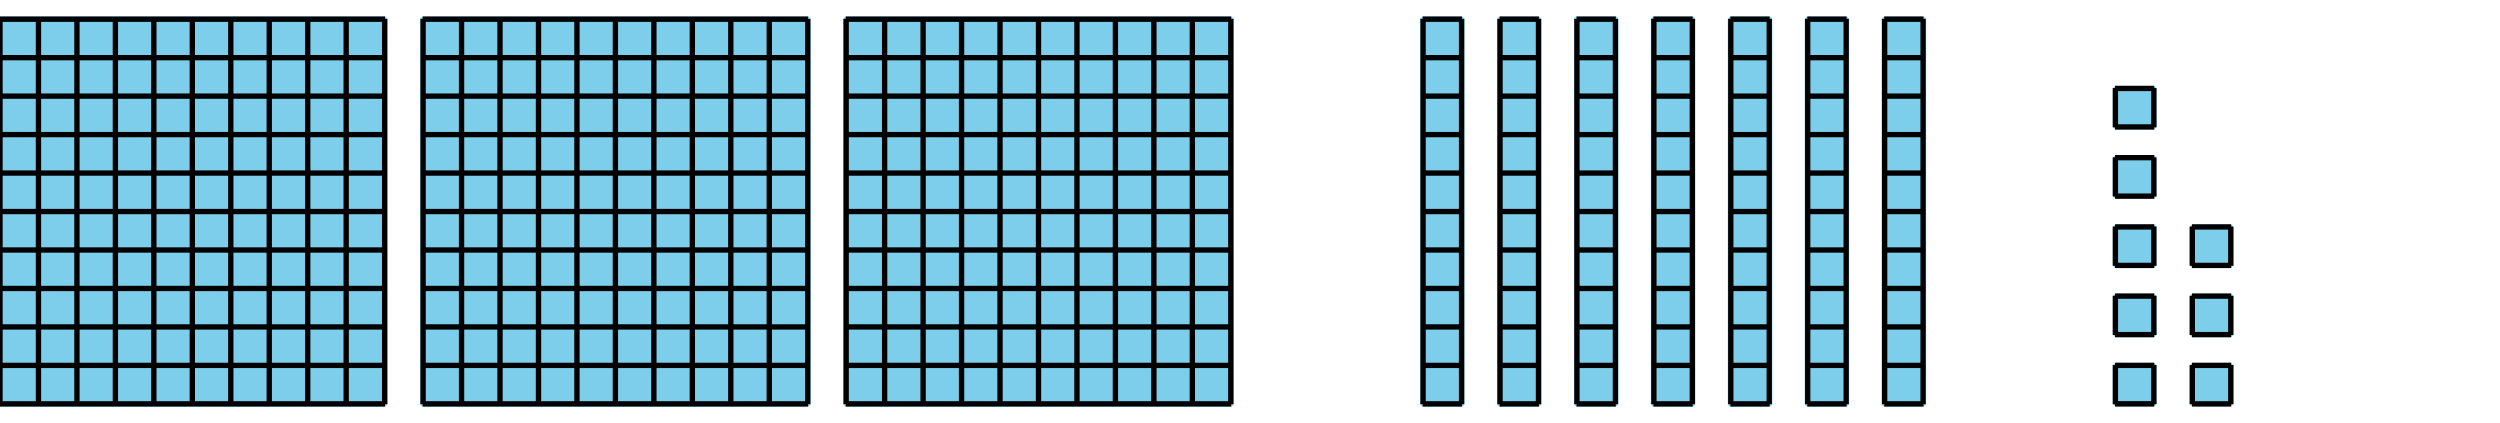 <?xml version='1.0' encoding='UTF-8'?>
<!-- This file was generated by dvisvgm 2.1.3 -->
<svg height='79.2pt' version='1.1' viewBox='-72 -72 468 79.2' width='468pt' xmlns='http://www.w3.org/2000/svg' xmlns:xlink='http://www.w3.org/1999/xlink'>
<defs>
<clipPath id='clip1'>
<path d='M-72 7.199V-72H396.008V7.199ZM396.008 -72'/>
</clipPath>
</defs>
<g id='page1'>
<path clip-path='url(#clip1)' d='M-72.074 3.672V-68.473H0.074V3.672Z' fill='#7dceeb'/>
<path clip-path='url(#clip1)' d='M-72.074 3.672V-68.473H0.074V3.672Z' fill='none' stroke='#7dceeb' stroke-linejoin='bevel' stroke-miterlimit='10.037' stroke-width='1'/>
<path clip-path='url(#clip1)' d='M-72.074 3.602H0.074M-72.074 -3.602H0.074M-72.074 -10.801H0.074M-72.074 -18H0.074M-72.074 -25.203H0.074M-72.074 -32.402H0.074M-72.074 -39.602H0.074M-72.074 -46.805H0.074M-72.074 -54.004H0.074M-72.074 -61.203H0.074M-72.074 -68.406H0.074M-72 3.672V-68.473M-64.801 3.672V-68.473M-57.598 3.672V-68.473M-50.398 3.672V-68.473M-43.199 3.672V-68.473M-35.996 3.672V-68.473M-28.797 3.672V-68.473M-21.598 3.672V-68.473M-14.395 3.672V-68.473M-7.195 3.672V-68.473M0.004 3.672V-68.473' fill='none' stroke='#000000' stroke-linejoin='bevel' stroke-miterlimit='10.037' stroke-width='1'/>
<path clip-path='url(#clip1)' d='M7.129 3.672V-68.473H79.273V3.672Z' fill='#7dceeb'/>
<path clip-path='url(#clip1)' d='M7.129 3.672V-68.473H79.273V3.672Z' fill='none' stroke='#7dceeb' stroke-linejoin='bevel' stroke-miterlimit='10.037' stroke-width='1'/>
<path clip-path='url(#clip1)' d='M7.129 3.602H79.273M7.129 -3.602H79.273M7.129 -10.801H79.273M7.129 -18H79.273M7.129 -25.203H79.273M7.129 -32.402H79.273M7.129 -39.602H79.273M7.129 -46.805H79.273M7.129 -54.004H79.273M7.129 -61.203H79.273M7.129 -68.406H79.273M7.203 3.672V-68.473M14.402 3.672V-68.473M21.602 3.672V-68.473M28.805 3.672V-68.473M36.004 3.672V-68.473M43.203 3.672V-68.473M50.406 3.672V-68.473M57.605 3.672V-68.473M64.805 3.672V-68.473M72.008 3.672V-68.473M79.207 3.672V-68.473' fill='none' stroke='#000000' stroke-linejoin='bevel' stroke-miterlimit='10.037' stroke-width='1'/>
<path clip-path='url(#clip1)' d='M86.332 3.672V-68.473H158.477V3.672Z' fill='#7dceeb'/>
<path clip-path='url(#clip1)' d='M86.332 3.672V-68.473H158.477V3.672Z' fill='none' stroke='#7dceeb' stroke-linejoin='bevel' stroke-miterlimit='10.037' stroke-width='1'/>
<path clip-path='url(#clip1)' d='M86.332 3.602H158.477M86.332 -3.602H158.477M86.332 -10.801H158.477M86.332 -18H158.477M86.332 -25.203H158.477M86.332 -32.402H158.477M86.332 -39.602H158.477M86.332 -46.805H158.477M86.332 -54.004H158.477M86.332 -61.203H158.477M86.332 -68.406H158.477M86.402 3.672V-68.473M93.602 3.672V-68.473M100.805 3.672V-68.473M108.004 3.672V-68.473M115.203 3.672V-68.473M122.406 3.672V-68.473M129.605 3.672V-68.473M136.805 3.672V-68.473M144.008 3.672V-68.473M151.207 3.672V-68.473M158.406 3.672V-68.473' fill='none' stroke='#000000' stroke-linejoin='bevel' stroke-miterlimit='10.037' stroke-width='1'/>
<path clip-path='url(#clip1)' d='M194.332 3.672V-68.473H201.676V3.672Z' fill='#7dceeb'/>
<path clip-path='url(#clip1)' d='M194.332 3.672V-68.473H201.676V3.672Z' fill='none' stroke='#7dceeb' stroke-linejoin='bevel' stroke-miterlimit='10.037' stroke-width='1'/>
<path clip-path='url(#clip1)' d='M194.332 3.602H201.676M194.332 -3.602H201.676M194.332 -10.801H201.676M194.332 -18H201.676M194.332 -25.203H201.676M194.332 -32.402H201.676M194.332 -39.602H201.676M194.332 -46.805H201.676M194.332 -54.004H201.676M194.332 -61.203H201.676M194.332 -68.406H201.676M194.402 3.672V-68.473M201.605 3.672V-68.473' fill='none' stroke='#000000' stroke-linejoin='bevel' stroke-miterlimit='10.037' stroke-width='1'/>
<path clip-path='url(#clip1)' d='M208.73 3.672V-68.473H216.078V3.672Z' fill='#7dceeb'/>
<path clip-path='url(#clip1)' d='M208.73 3.672V-68.473H216.078V3.672Z' fill='none' stroke='#7dceeb' stroke-linejoin='bevel' stroke-miterlimit='10.037' stroke-width='1'/>
<path clip-path='url(#clip1)' d='M208.73 3.602H216.078M208.73 -3.602H216.078M208.73 -10.801H216.078M208.73 -18H216.078M208.73 -25.203H216.078M208.73 -32.402H216.078M208.73 -39.602H216.078M208.73 -46.805H216.078M208.73 -54.004H216.078M208.73 -61.203H216.078M208.73 -68.406H216.078M208.805 3.672V-68.473M216.004 3.672V-68.473' fill='none' stroke='#000000' stroke-linejoin='bevel' stroke-miterlimit='10.037' stroke-width='1'/>
<path clip-path='url(#clip1)' d='M223.133 3.672V-68.473H230.477V3.672Z' fill='#7dceeb'/>
<path clip-path='url(#clip1)' d='M223.133 3.672V-68.473H230.477V3.672Z' fill='none' stroke='#7dceeb' stroke-linejoin='bevel' stroke-miterlimit='10.037' stroke-width='1'/>
<path clip-path='url(#clip1)' d='M223.133 3.602H230.477M223.133 -3.602H230.477M223.133 -10.801H230.477M223.133 -18H230.477M223.133 -25.203H230.477M223.133 -32.402H230.477M223.133 -39.602H230.477M223.133 -46.805H230.477M223.133 -54.004H230.477M223.133 -61.203H230.477M223.133 -68.406H230.477M223.203 3.672V-68.473M230.406 3.672V-68.473' fill='none' stroke='#000000' stroke-linejoin='bevel' stroke-miterlimit='10.037' stroke-width='1'/>
<path clip-path='url(#clip1)' d='M237.531 3.672V-68.473H244.875V3.672Z' fill='#7dceeb'/>
<path clip-path='url(#clip1)' d='M237.531 3.672V-68.473H244.875V3.672Z' fill='none' stroke='#7dceeb' stroke-linejoin='bevel' stroke-miterlimit='10.037' stroke-width='1'/>
<path clip-path='url(#clip1)' d='M237.531 3.602H244.875M237.531 -3.602H244.875M237.531 -10.801H244.875M237.531 -18H244.875M237.531 -25.203H244.875M237.531 -32.402H244.875M237.531 -39.602H244.875M237.531 -46.805H244.875M237.531 -54.004H244.875M237.531 -61.203H244.875M237.531 -68.406H244.875M237.605 3.672V-68.473M244.805 3.672V-68.473' fill='none' stroke='#000000' stroke-linejoin='bevel' stroke-miterlimit='10.037' stroke-width='1'/>
<path clip-path='url(#clip1)' d='M251.934 3.672V-68.473H259.277V3.672Z' fill='#7dceeb'/>
<path clip-path='url(#clip1)' d='M251.934 3.672V-68.473H259.277V3.672Z' fill='none' stroke='#7dceeb' stroke-linejoin='bevel' stroke-miterlimit='10.037' stroke-width='1'/>
<path clip-path='url(#clip1)' d='M251.934 3.602H259.277M251.934 -3.602H259.277M251.934 -10.801H259.277M251.934 -18H259.277M251.934 -25.203H259.277M251.934 -32.402H259.277M251.934 -39.602H259.277M251.934 -46.805H259.277M251.934 -54.004H259.277M251.934 -61.203H259.277M251.934 -68.406H259.277M252.004 3.672V-68.473M259.203 3.672V-68.473' fill='none' stroke='#000000' stroke-linejoin='bevel' stroke-miterlimit='10.037' stroke-width='1'/>
<path clip-path='url(#clip1)' d='M266.332 3.672V-68.473H273.676V3.672Z' fill='#7dceeb'/>
<path clip-path='url(#clip1)' d='M266.332 3.672V-68.473H273.676V3.672Z' fill='none' stroke='#7dceeb' stroke-linejoin='bevel' stroke-miterlimit='10.037' stroke-width='1'/>
<path clip-path='url(#clip1)' d='M266.332 3.602H273.676M266.332 -3.602H273.676M266.332 -10.801H273.676M266.332 -18H273.676M266.332 -25.203H273.676M266.332 -32.402H273.676M266.332 -39.602H273.676M266.332 -46.805H273.676M266.332 -54.004H273.676M266.332 -61.203H273.676M266.332 -68.406H273.676M266.402 3.672V-68.473M273.605 3.672V-68.473' fill='none' stroke='#000000' stroke-linejoin='bevel' stroke-miterlimit='10.037' stroke-width='1'/>
<path clip-path='url(#clip1)' d='M280.73 3.672V-68.473H288.074V3.672Z' fill='#7dceeb'/>
<path clip-path='url(#clip1)' d='M280.73 3.672V-68.473H288.074V3.672Z' fill='none' stroke='#7dceeb' stroke-linejoin='bevel' stroke-miterlimit='10.037' stroke-width='1'/>
<path clip-path='url(#clip1)' d='M280.73 3.602H288.074M280.73 -3.602H288.074M280.73 -10.801H288.074M280.73 -18H288.074M280.73 -25.203H288.074M280.73 -32.402H288.074M280.73 -39.602H288.074M280.73 -46.805H288.074M280.73 -54.004H288.074M280.73 -61.203H288.074M280.73 -68.406H288.074M280.805 3.672V-68.473M288.004 3.672V-68.473' fill='none' stroke='#000000' stroke-linejoin='bevel' stroke-miterlimit='10.037' stroke-width='1'/>
<path clip-path='url(#clip1)' d='M324.004 3.598V-3.602H331.203V3.598Z' fill='#7dceeb'/>
<path clip-path='url(#clip1)' d='M324.004 3.598V-3.602H331.203V3.598Z' fill='none' stroke='#7dceeb' stroke-linejoin='bevel' stroke-miterlimit='10.037' stroke-width='1'/>
<path clip-path='url(#clip1)' d='M323.93 3.598H331.277M323.93 -3.602H331.277M324.004 3.672V-3.672M331.203 3.672V-3.672' fill='none' stroke='#000000' stroke-linejoin='bevel' stroke-miterlimit='10.037' stroke-width='1'/>
<path clip-path='url(#clip1)' d='M324.004 -9.359V-16.562H331.203V-9.359Z' fill='#7dceeb'/>
<path clip-path='url(#clip1)' d='M324.004 -9.359V-16.562H331.203V-9.359Z' fill='none' stroke='#7dceeb' stroke-linejoin='bevel' stroke-miterlimit='10.037' stroke-width='1'/>
<path clip-path='url(#clip1)' d='M323.93 -9.359H331.277M323.93 -16.562H331.277M324.004 -9.289V-16.633M331.203 -9.289V-16.633' fill='none' stroke='#000000' stroke-linejoin='bevel' stroke-miterlimit='10.037' stroke-width='1'/>
<path clip-path='url(#clip1)' d='M324.004 -22.32V-29.52H331.203V-22.32Z' fill='#7dceeb'/>
<path clip-path='url(#clip1)' d='M324.004 -22.32V-29.52H331.203V-22.32Z' fill='none' stroke='#7dceeb' stroke-linejoin='bevel' stroke-miterlimit='10.037' stroke-width='1'/>
<path clip-path='url(#clip1)' d='M323.93 -22.32H331.277M323.93 -29.52H331.277M324.004 -22.246V-29.594M331.203 -22.246V-29.594' fill='none' stroke='#000000' stroke-linejoin='bevel' stroke-miterlimit='10.037' stroke-width='1'/>
<path clip-path='url(#clip1)' d='M324.004 -35.281V-42.48H331.203V-35.281Z' fill='#7dceeb'/>
<path clip-path='url(#clip1)' d='M324.004 -35.281V-42.48H331.203V-35.281Z' fill='none' stroke='#7dceeb' stroke-linejoin='bevel' stroke-miterlimit='10.037' stroke-width='1'/>
<path clip-path='url(#clip1)' d='M323.93 -35.281H331.277M323.93 -42.48H331.277M324.004 -35.207V-42.551M331.203 -35.207V-42.551' fill='none' stroke='#000000' stroke-linejoin='bevel' stroke-miterlimit='10.037' stroke-width='1'/>
<path clip-path='url(#clip1)' d='M324.004 -48.238V-55.441H331.203V-48.238Z' fill='#7dceeb'/>
<path clip-path='url(#clip1)' d='M324.004 -48.238V-55.441H331.203V-48.238Z' fill='none' stroke='#7dceeb' stroke-linejoin='bevel' stroke-miterlimit='10.037' stroke-width='1'/>
<path clip-path='url(#clip1)' d='M323.93 -48.238H331.277M323.93 -55.441H331.277M324.004 -48.168V-55.512M331.203 -48.168V-55.512' fill='none' stroke='#000000' stroke-linejoin='bevel' stroke-miterlimit='10.037' stroke-width='1'/>
<path clip-path='url(#clip1)' d='M338.402 3.602V-3.598H345.605V3.602Z' fill='#7dceeb'/>
<path clip-path='url(#clip1)' d='M338.402 3.602V-3.598H345.605V3.602Z' fill='none' stroke='#7dceeb' stroke-linejoin='bevel' stroke-miterlimit='10.037' stroke-width='1'/>
<path clip-path='url(#clip1)' d='M338.332 3.602H345.676M338.332 -3.598H345.676M338.402 3.672V-3.672M345.605 3.672V-3.672' fill='none' stroke='#000000' stroke-linejoin='bevel' stroke-miterlimit='10.037' stroke-width='1'/>
<path clip-path='url(#clip1)' d='M338.402 -9.359V-16.559H345.605V-9.359Z' fill='#7dceeb'/>
<path clip-path='url(#clip1)' d='M338.402 -9.359V-16.559H345.605V-9.359Z' fill='none' stroke='#7dceeb' stroke-linejoin='bevel' stroke-miterlimit='10.037' stroke-width='1'/>
<path clip-path='url(#clip1)' d='M338.332 -9.359H345.676M338.332 -16.559H345.676M338.402 -9.285V-16.629M345.605 -9.285V-16.629' fill='none' stroke='#000000' stroke-linejoin='bevel' stroke-miterlimit='10.037' stroke-width='1'/>
<path clip-path='url(#clip1)' d='M338.402 -22.316V-29.52H345.605V-22.316Z' fill='#7dceeb'/>
<path clip-path='url(#clip1)' d='M338.402 -22.316V-29.52H345.605V-22.316Z' fill='none' stroke='#7dceeb' stroke-linejoin='bevel' stroke-miterlimit='10.037' stroke-width='1'/>
<path clip-path='url(#clip1)' d='M338.332 -22.316H345.676M338.332 -29.52H345.676M338.402 -22.246V-29.59M345.605 -22.246V-29.59' fill='none' stroke='#000000' stroke-linejoin='bevel' stroke-miterlimit='10.037' stroke-width='1'/>
</g>
</svg>